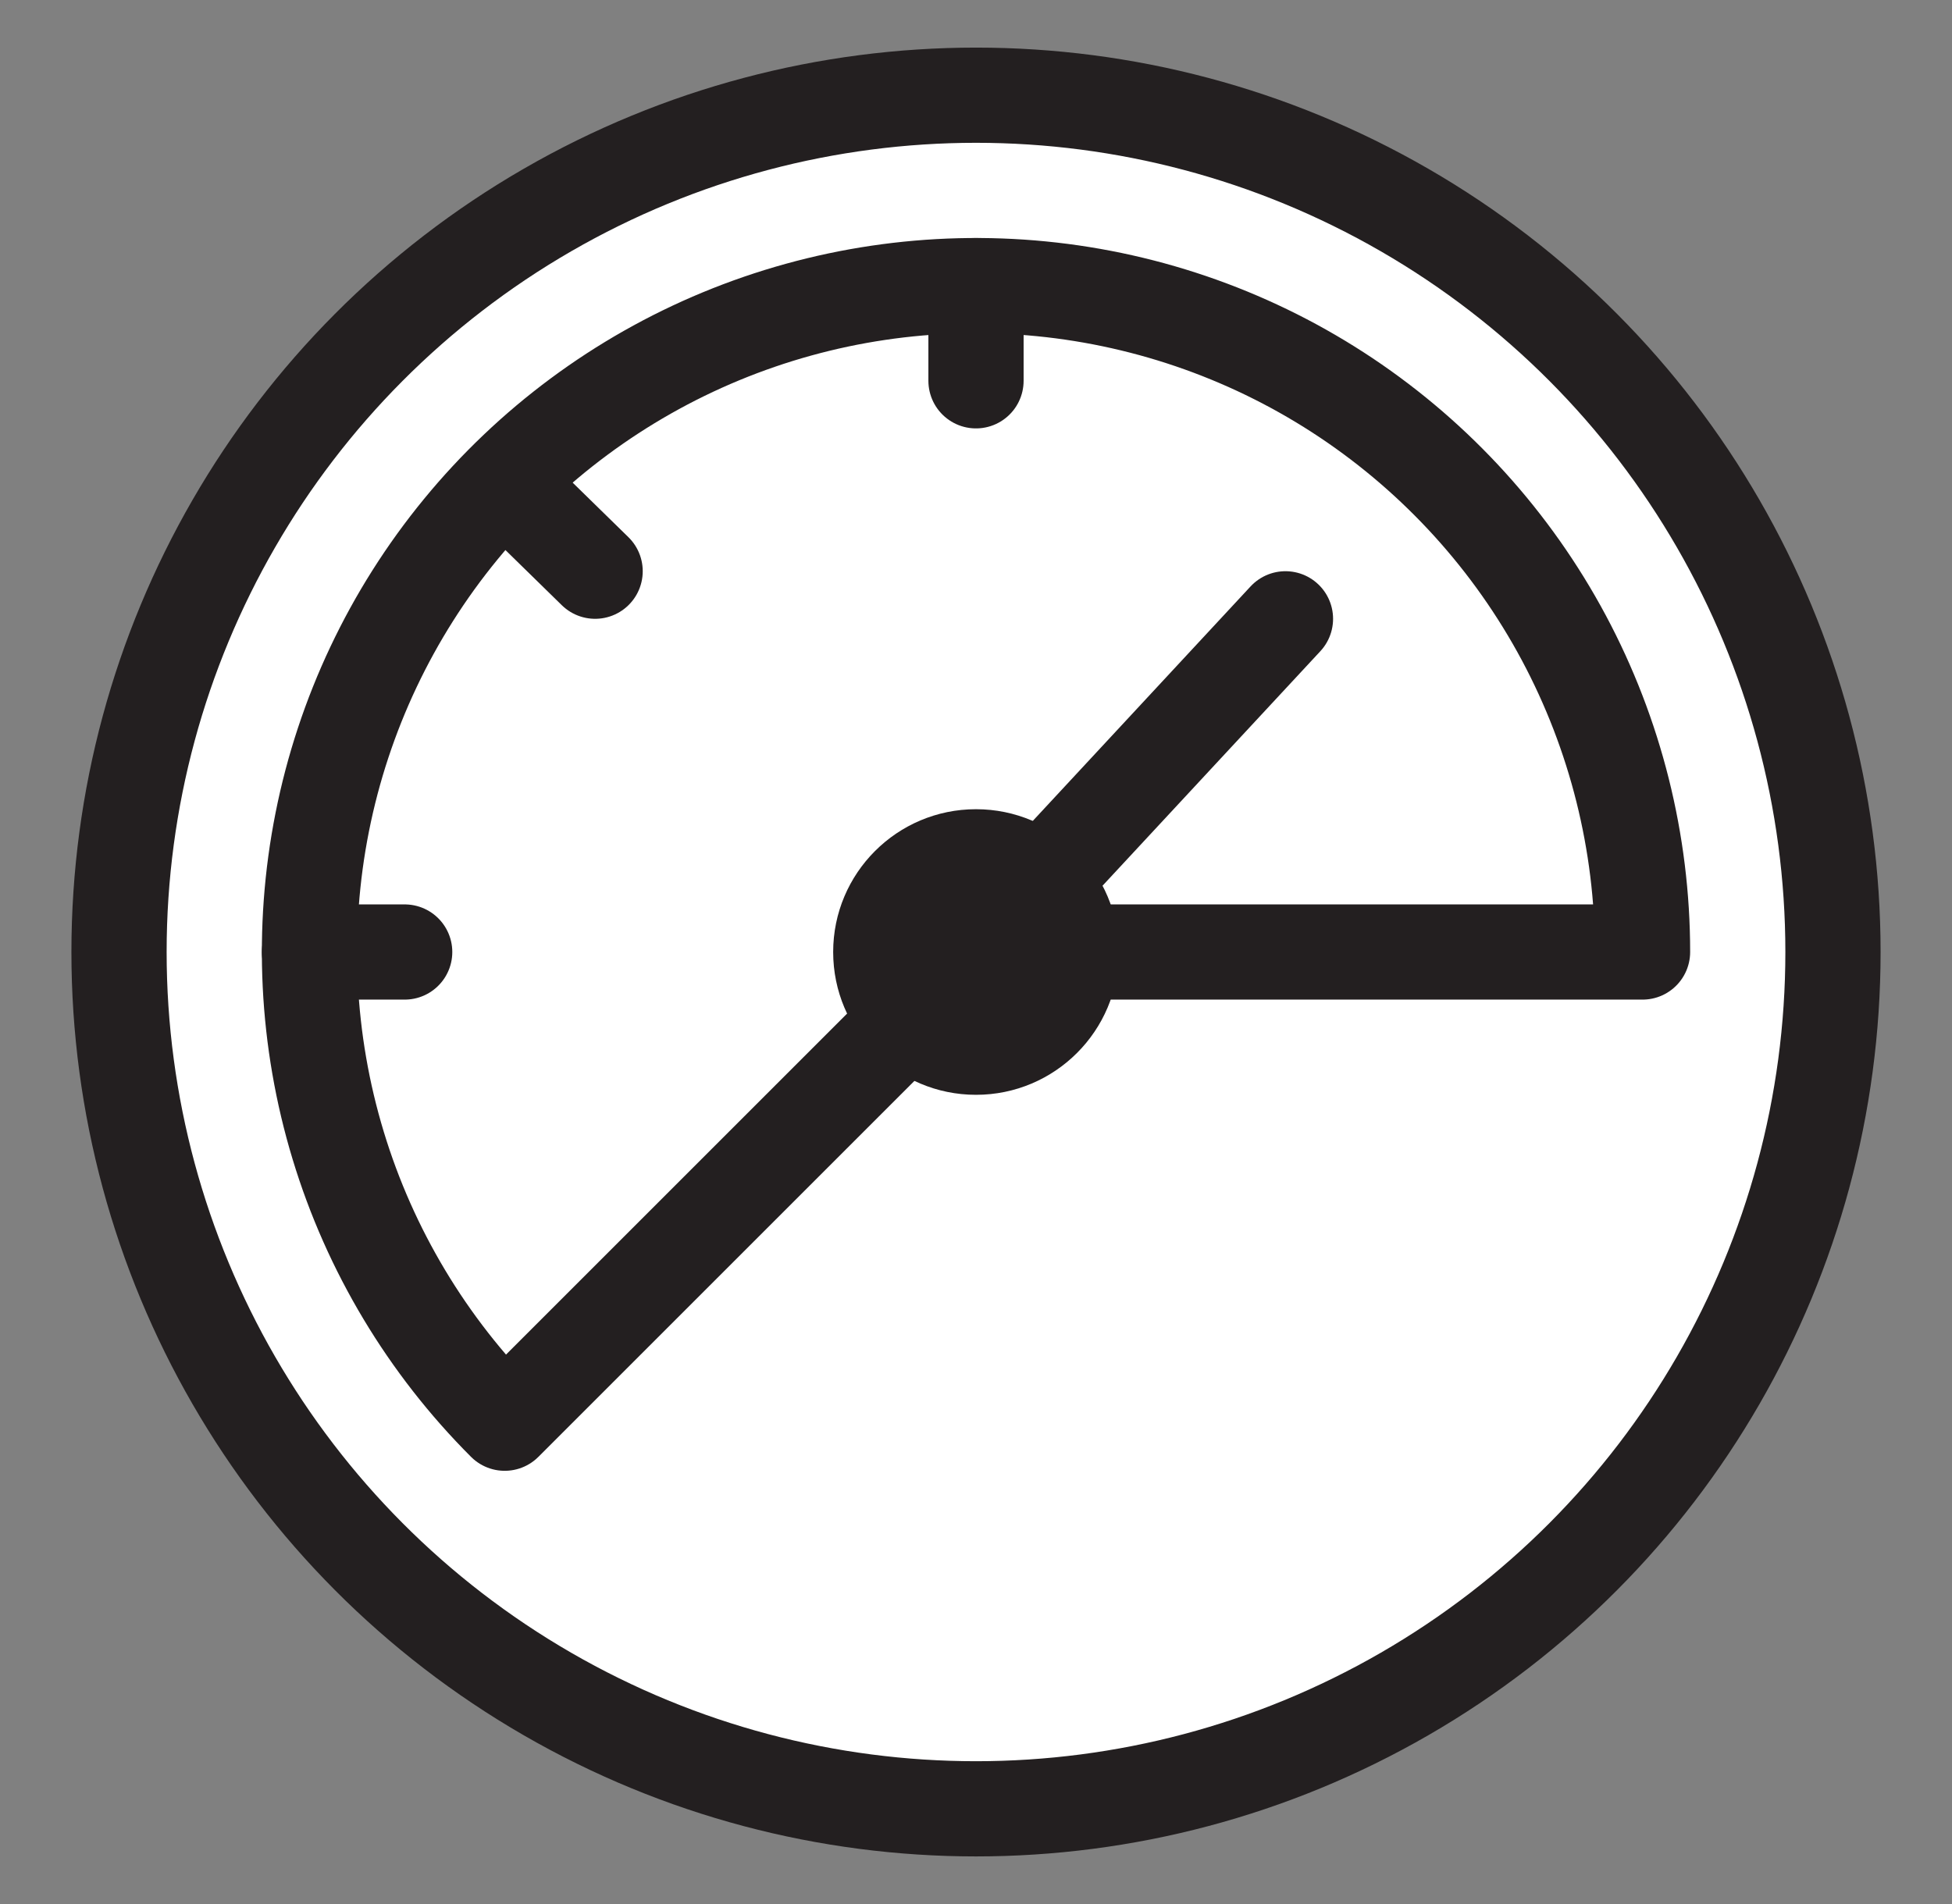 <svg xmlns="http://www.w3.org/2000/svg" width="41" height="40" viewBox="0 0 41 40" fill="none">
    <rect x="0" y="0" width="41" height="40" fill="#808080" stroke="none"/>
    <circle cx="20.5" cy="20" r="18" fill="white" stroke="#231F20" stroke-width="2"/>
    <path d="M10.601 29.899C8.973 28.271 7.771 26.267 7.103 24.064C6.435 21.861 6.32 19.527 6.769 17.269C7.218 15.011 8.217 12.898 9.678 11.118C11.138 9.339 13.015 7.947 15.142 7.066C17.27 6.185 19.581 5.842 21.872 6.067C24.163 6.293 26.364 7.08 28.278 8.359C30.192 9.639 31.762 11.37 32.847 13.4C33.932 15.431 34.5 17.698 34.5 20L20.5 20L10.601 29.899Z" fill="white" stroke="#231F20" stroke-width="2" stroke-linejoin="round"/>
    <path d="M20.5 6V8" stroke="#231F20" stroke-width="2" stroke-linecap="round" stroke-linejoin="round"/>
    <path d="M8.5 20L6.5 20" stroke="#231F20" stroke-width="2" stroke-linecap="round" stroke-linejoin="round"/>
    <path d="M12.5 12L10.964 10.497" stroke="#231F20" stroke-width="2" stroke-linecap="round" stroke-linejoin="round"/>
    <circle r="3" transform="matrix(-1 0 0 1 20.5 20)" fill="#231F20"/>
    <path d="M20.5 20L27 13" stroke="#231F20" stroke-width="2" stroke-linecap="round"/>
</svg>